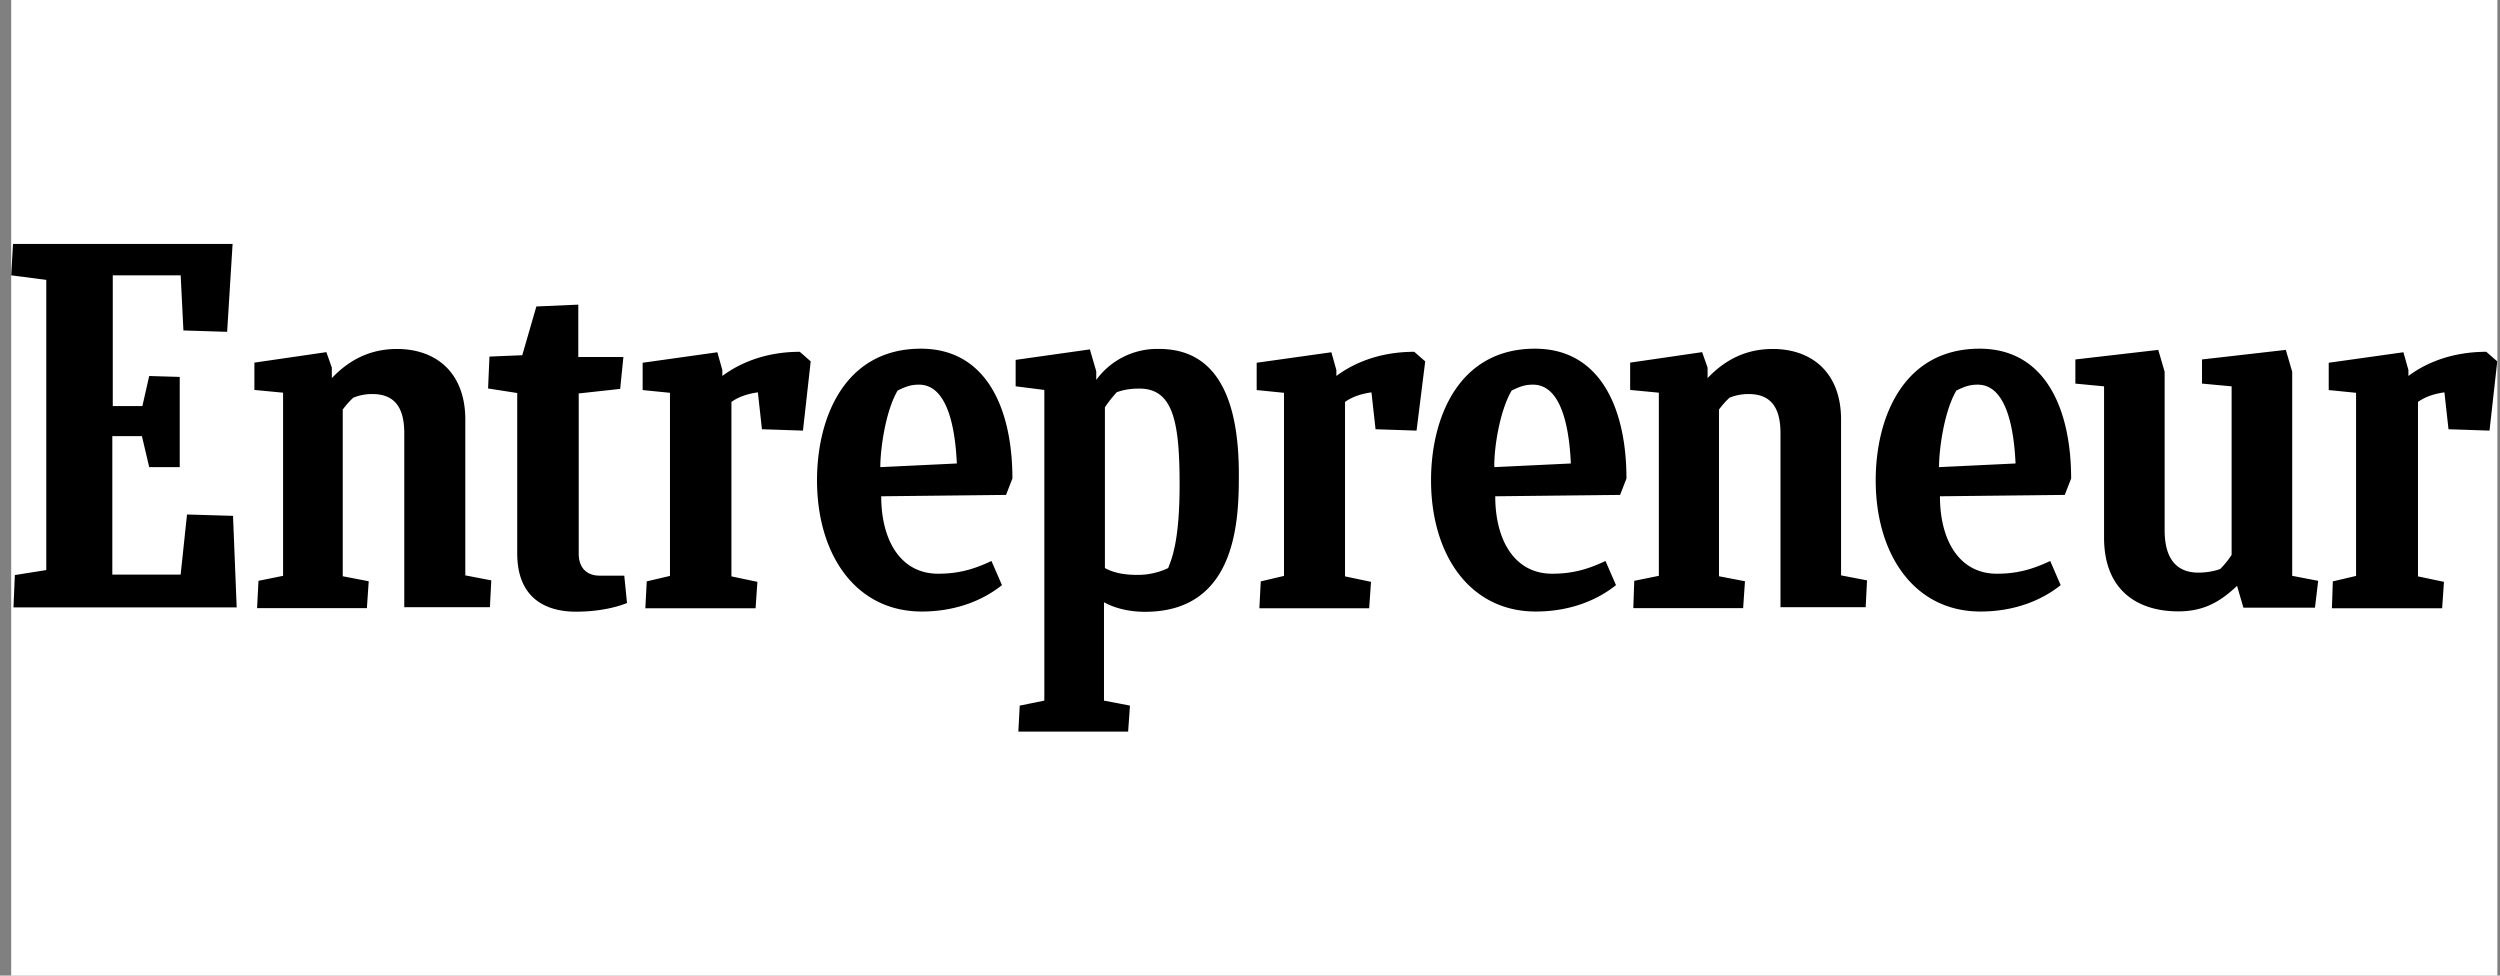 <svg xmlns="http://www.w3.org/2000/svg" width="82" height="32" fill="none" xmlns:v="https://vecta.io/nano"><rect width="100%" height="100%" fill="#808080" stroke="none"/><g clip-path="url(#A)"><path fill="#fff" d="M.367 0h81.547v32H.367z"/><g fill="#000"><path d="M.487 18.862l1.031-.164V9.18l-1.15-.149L.427 8h7.202l-.179 2.884-1.434-.045-.09-1.808H3.699v4.288h.971l.224-.986 1.001.03v2.958H4.894l-.239-1.016h-.971v4.542h2.241l.209-1.972 1.509.045.12 3.003H.442l.045-1.061zm7.946 1.07l.045-.881.807-.164V12.88l-.941-.09v-.896l2.361-.344.179.508v.344c.568-.598 1.255-.956 2.137-.956 1.285 0 2.241.777 2.241 2.316v5.11l.852.164-.045.881H13.26V14.21c0-.822-.299-1.285-1.046-1.285a1.62 1.62 0 0 0-.628.12 2.9 2.9 0 0 0-.344.388v5.468l.852.164-.06.881H8.433v-.015zm45.14 0l.03-.881.807-.164V12.88l-.941-.09v-.896l2.361-.344.179.508v.344c.568-.598 1.255-.956 2.137-.956 1.285 0 2.241.777 2.241 2.316v5.11l.852.164-.045.881H58.4V14.21c0-.822-.299-1.285-1.046-1.285a1.62 1.62 0 0 0-.627.12 2.9 2.9 0 0 0-.344.388v5.468l.852.164-.06.881h-3.601v-.015zm-33.008-.153c-.329.134-.911.284-1.673.284-1.001 0-1.927-.448-1.927-1.913v-5.259l-.956-.149.045-1.046 1.076-.045.463-1.599 1.375-.06v1.718h1.479l-.105 1.046-1.36.149v5.259c0 .433.239.717.687.717h.807l.09.896zm55.922.157l.03-.867.762-.179v-6.006l-.897-.09v-.896l2.45-.344.164.583v.194c.642-.478 1.509-.792 2.555-.792l.359.314-.254 2.271-1.345-.045-.134-1.21c-.314.045-.613.134-.867.314v5.722l.852.179-.06.867h-3.616v-.015zm-35.179 0l.045-.867.762-.179v-6.006l-.896-.09v-.896l2.45-.344.164.583v.194c.643-.478 1.509-.792 2.555-.792l.359.314-.284 2.271-1.345-.045-.134-1.21c-.314.045-.613.134-.867.314v5.722l.852.179-.06.867h-3.601v-.015zm-20.14 0l.045-.867.762-.179v-6.006l-.896-.09v-.896l2.45-.344.164.583v.194c.643-.478 1.509-.792 2.54-.792l.358.314-.254 2.271-1.345-.045-.134-1.21c-.314.045-.613.134-.867.314v5.722l.852.179-.06.867h-3.616v-.015zm7.736-3.658c0 1.434.627 2.54 1.868 2.54.642 0 1.15-.134 1.748-.418l.344.792c-.613.493-1.509.866-2.63.866-2.181 0-3.436-1.883-3.436-4.303 0-2.062.911-4.318 3.406-4.318 2.181 0 3.003 2.017 3.003 4.258l-.209.538-4.094.045zm-.03-.956l2.51-.12c-.045-1.001-.254-2.585-1.24-2.585-.239 0-.403.045-.702.194-.403.687-.568 1.927-.568 2.51zm34.756.956c0 1.434.627 2.54 1.868 2.54.642 0 1.151-.134 1.748-.418l.344.792c-.613.493-1.509.866-2.63.866-2.181 0-3.437-1.883-3.437-4.303 0-2.062.911-4.318 3.407-4.318 2.181 0 3.003 2.017 3.003 4.258l-.209.538-4.094.045zm-.03-.956l2.51-.12c-.045-1.001-.254-2.585-1.24-2.585-.239 0-.403.045-.702.194-.403.687-.568 1.927-.568 2.51zm-14.556.956c0 1.434.628 2.54 1.868 2.54.642 0 1.15-.134 1.748-.418l.344.792c-.613.493-1.509.866-2.63.866-2.181 0-3.436-1.883-3.436-4.303 0-2.062.911-4.318 3.407-4.318 2.181 0 3.003 2.017 3.003 4.258l-.209.538-4.094.045zm-.03-.956l2.51-.12c-.045-1.001-.254-2.585-1.24-2.585-.239 0-.403.045-.702.194-.403.687-.583 1.927-.568 2.51zm24.57 4.611l-.209-.717c-.553.523-1.091.837-1.927.837-1.285 0-2.435-.643-2.435-2.421v-4.96l-.941-.09v-.792l2.719-.314.209.717v5.2c0 .911.374 1.389 1.106 1.389.209 0 .478-.03.717-.119a2.82 2.82 0 0 0 .374-.463v-5.528l-.971-.09v-.792l2.749-.314.209.717v6.694l.852.164-.105.881h-2.346zm-36.297-1.077c-.433 0-.777-.075-1.046-.224v-5.274c.12-.179.254-.344.388-.493.254-.09.478-.119.747-.119 1.121 0 1.315 1.135 1.315 3.167 0 1.957-.299 2.495-.373 2.719a2.32 2.32 0 0 1-1.031.224zm3.347-3.302c0-2.525-.747-4.109-2.615-4.109a2.47 2.47 0 0 0-2.062 1.016v-.284l-.209-.717-2.435.344v.867l.941.119v10.19l-.807.164-.045.852h3.601l.06-.852-.852-.164v-3.227c.344.194.822.314 1.345.314 3.048 0 3.078-3.093 3.078-4.512z"/></g></g><defs><clipPath id="A"><path fill="#fff" transform="translate(.367)" d="M0 0h81.547v32H0z"/></clipPath></defs></svg>